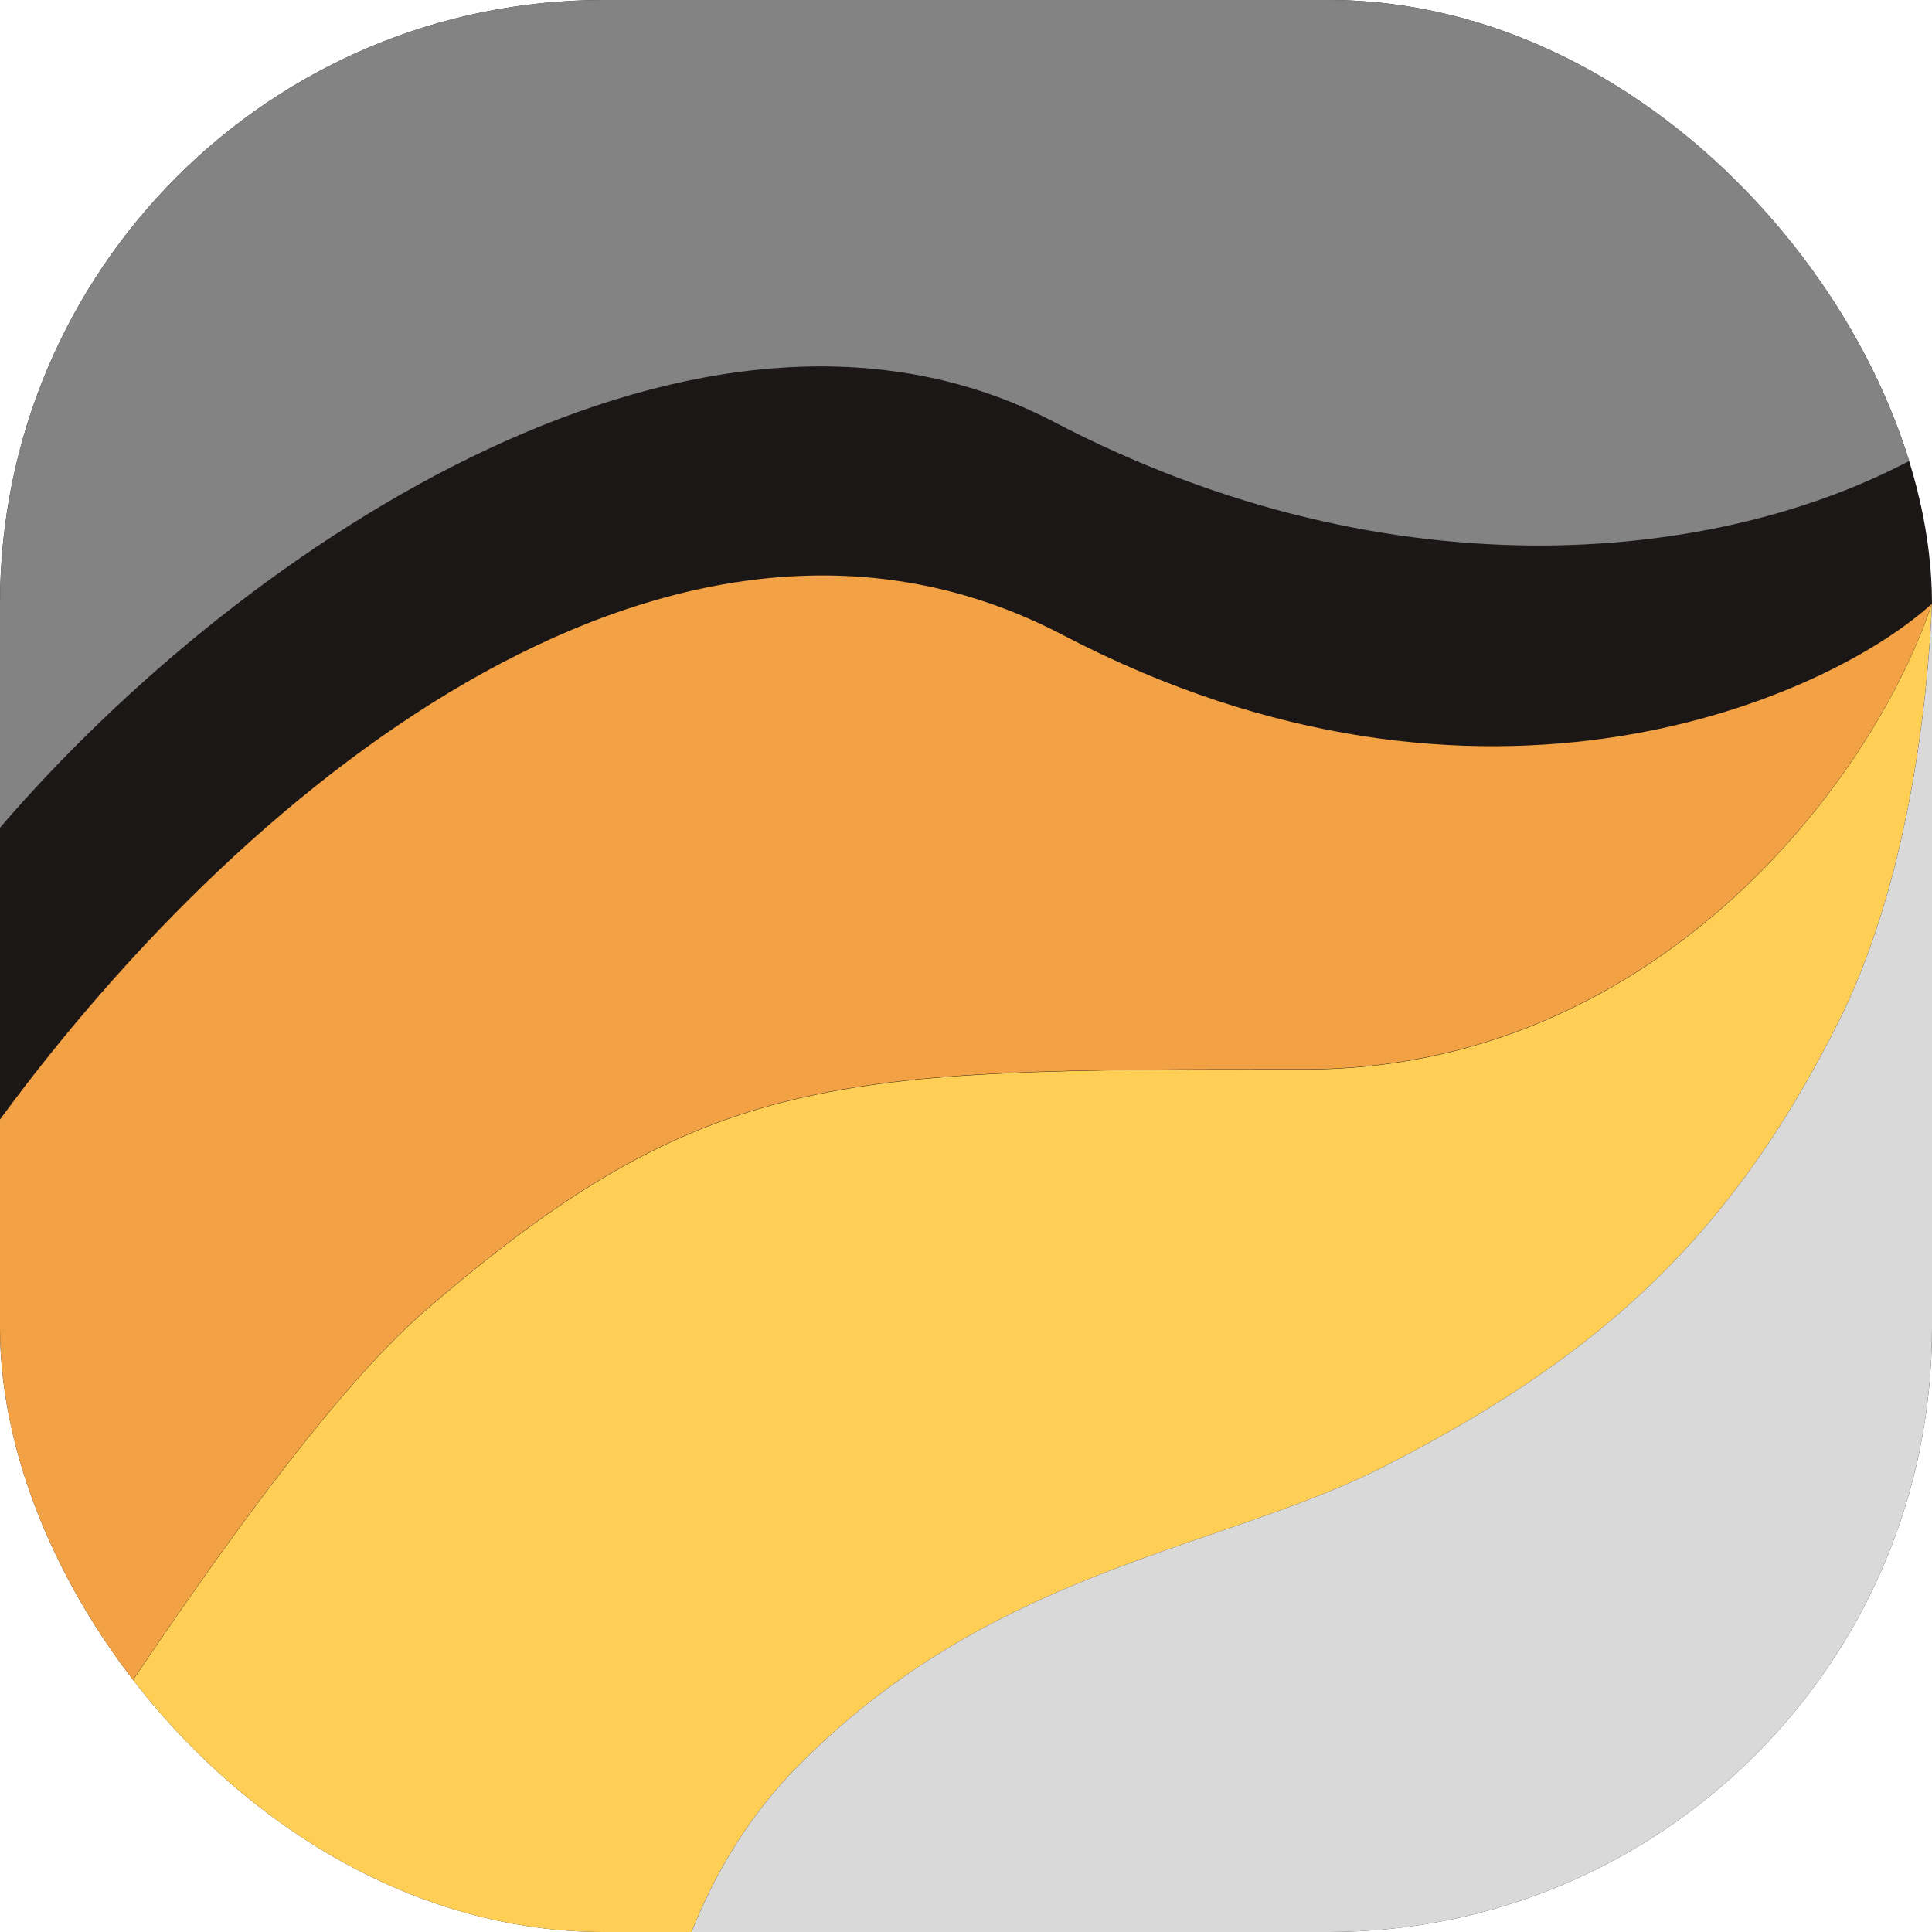 <?xml version="1.0" encoding="UTF-8"?> <svg xmlns="http://www.w3.org/2000/svg" width="32" height="32" viewBox="0 0 32 32" fill="none"><g clip-path="url(#clip0_77_75)"><rect width="32" height="32" rx="10" fill="#1C1717"></rect><path d="M22.925 -1H9.074C4.063 -1 0 3.387 0 8.8V13.709C4.069 8.97 11.671 3.963 17.46 6.99C23.087 9.932 28.648 9.341 31.917 7.474C31.889 7.255 31.855 7.039 31.815 6.825C30.969 2.359 27.31 -1 22.925 -1Z" fill="#838383"></path><path d="M31.999 9.999C30.334 11.522 24.59 14.17 17.599 10.515C11.288 7.215 4.207 12.809 0 18.542V23.753C0 25.689 0.52 27.493 1.416 29.013C3.269 26.174 5.469 23.065 7.041 21.707C11.668 17.71 13.877 17.71 21.475 17.71H21.608C27.339 17.71 30.968 13.051 31.999 9.999Z" fill="#F2A144"></path><path d="M22.921 24.291C26.582 22.431 28.701 20.406 30.443 16.942C31.577 14.686 31.923 11.767 31.999 10.004C30.968 13.056 27.339 17.715 21.608 17.715H21.475C13.876 17.715 11.668 17.715 7.041 21.712C5.469 23.07 3.269 26.179 1.416 29.018C3.027 31.747 5.855 33.558 9.074 33.558H10.996C11.218 32.435 11.806 30.672 13.229 29.238C15.453 26.995 17.893 26.159 20.092 25.404C21.1 25.058 22.058 24.73 22.921 24.291Z" fill="#FFCF55"></path><path d="M32 23.758V10.004C31.924 11.767 31.578 14.686 30.444 16.942C28.702 20.406 26.583 22.431 22.922 24.291C22.059 24.73 21.101 25.058 20.093 25.404C17.894 26.159 15.454 26.995 13.23 29.238C11.807 30.672 11.219 32.435 10.997 33.558H22.926C27.937 33.558 32 29.17 32 23.758Z" fill="#D9D9D9"></path></g><defs><clipPath id="clip0_77_75"><rect width="32" height="32" rx="10" fill="white"></rect></clipPath></defs></svg> 
